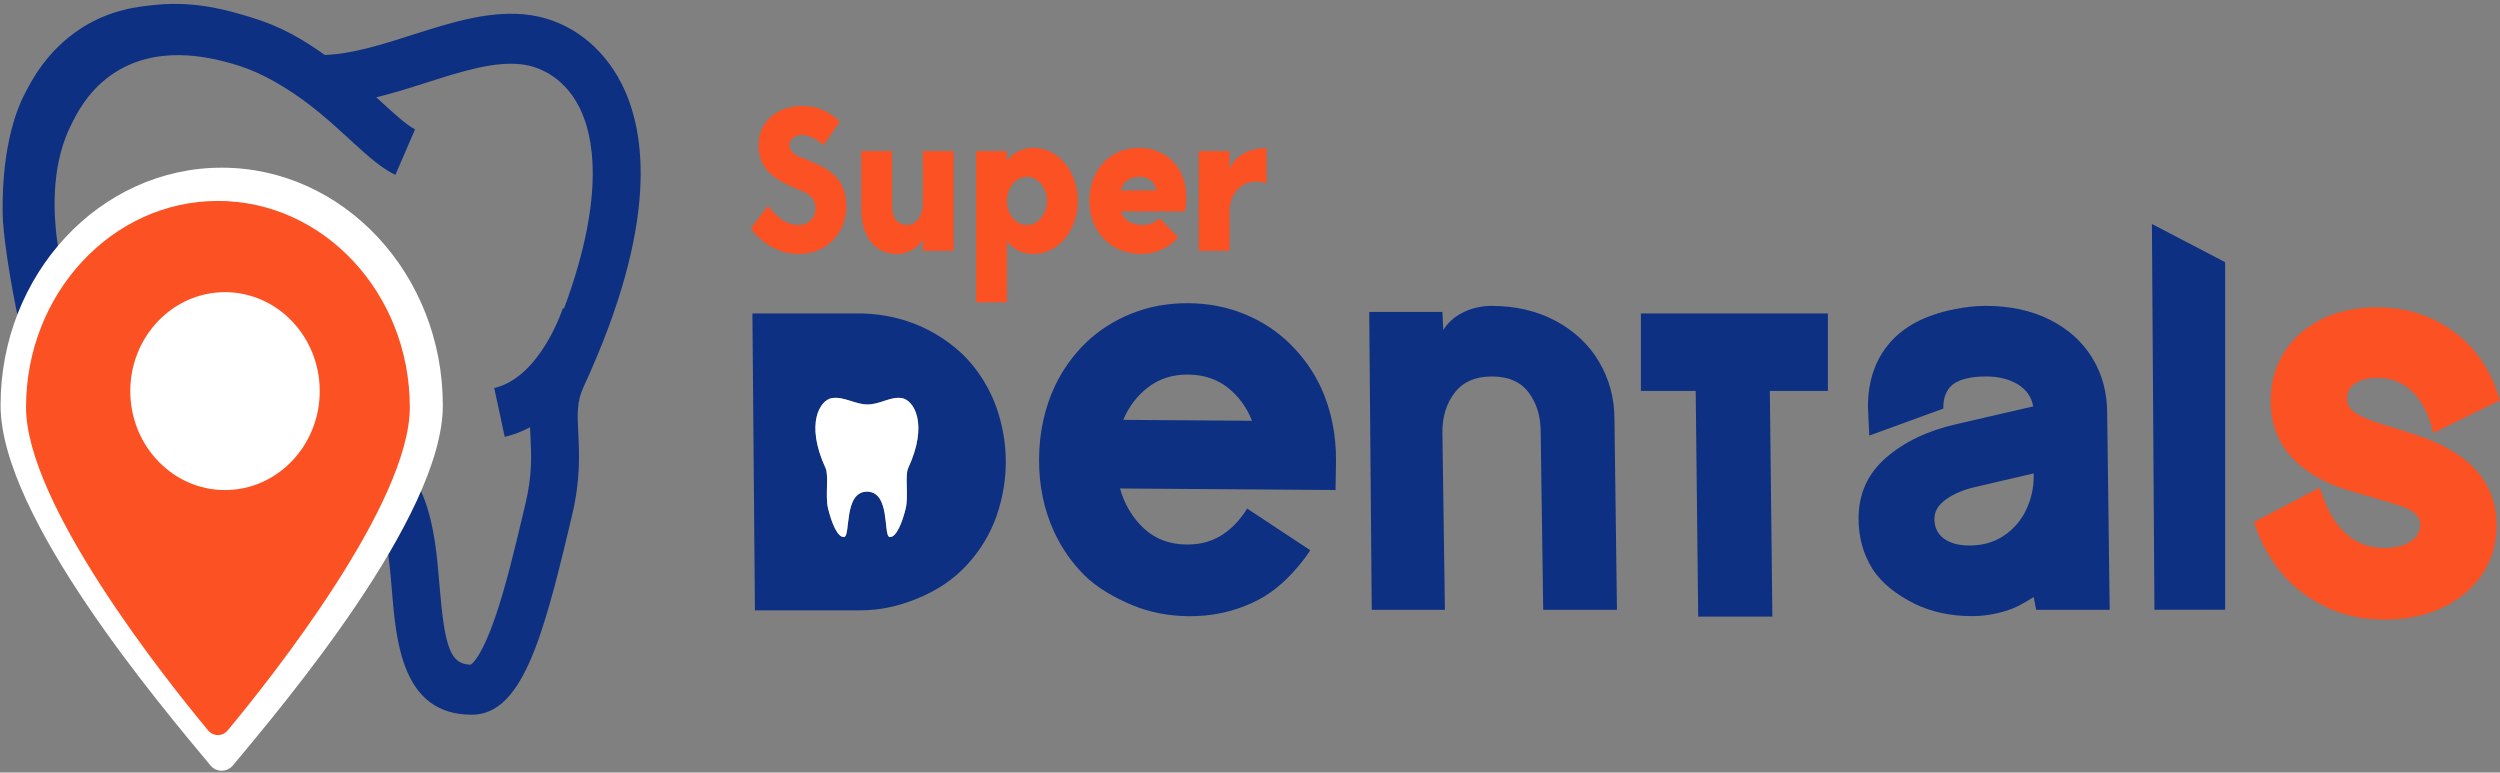 <svg width="466" height="144" viewBox="0 0 466 144" fill="none" xmlns="http://www.w3.org/2000/svg">
<rect x="0" y="0" width="466" height="144" fill="#808080" stroke="none"/>
<path d="M184.707 73.466C183.006 69.898 180.879 67.546 180.218 66.841C179.543 66.125 177.071 63.578 173.004 61.496C167.673 58.769 162.619 58.399 159.716 58.424H140.249L140.718 113.77H160.186C164.085 113.77 167.347 113.035 170.921 111.594C174.671 110.072 177.785 107.975 180.266 105.273C182.743 102.561 184.563 99.553 185.737 96.241C186.891 92.928 187.48 89.535 187.48 86.082C187.48 82.629 186.891 79.236 185.717 75.903C185.42 75.073 185.085 74.257 184.707 73.466ZM169.287 87.268C168.65 88.649 169.378 92.467 168.832 94.754C168.214 97.332 167.055 100.284 165.819 100.094C164.597 99.904 166.044 91.627 161.589 91.647C157.245 91.667 158.581 99.909 157.36 100.094C156.128 100.284 154.964 97.332 154.347 94.754C153.8 92.467 154.529 88.649 153.891 87.268C150.031 78.911 152.886 74.537 155.079 74.202C157.264 73.872 159.415 75.358 161.589 75.393C164.023 75.433 165.915 73.872 168.099 74.202C170.288 74.537 173.148 78.911 169.287 87.268Z" fill="#0D3082"/>
<path d="M240.541 64.179C238.15 61.802 235.329 59.935 232.067 58.584C228.824 57.233 225.313 56.547 221.524 56.517C217.734 56.492 214.199 57.128 210.937 58.434C207.675 59.74 204.844 61.547 202.425 63.873C200.02 66.201 198.095 68.893 196.639 71.94C194.703 76.084 193.717 80.608 193.683 85.542C193.649 90.446 194.579 94.95 196.461 99.073C197.874 102.141 199.771 104.873 202.142 107.235C204.533 109.597 207.809 111.449 211.052 112.795C214.295 114.146 217.821 114.831 221.61 114.861C225.787 114.891 229.676 114.076 233.279 112.434C236.895 110.808 239.477 108.516 241.992 105.574C242.739 104.688 243.453 103.757 244.104 102.771C244.152 102.706 244.2 102.641 244.229 102.561L232.469 94.799C231.861 95.8 231.176 96.686 230.433 97.487C229.796 98.177 229.082 98.803 228.326 99.348C226.314 100.805 223.947 101.52 221.236 101.5C218.031 101.475 215.354 100.489 213.241 98.513C211.11 96.541 209.615 94.054 208.772 91.051L248.952 91.337L248.957 90.481L249.034 85.932C249.067 80.998 248.138 76.459 246.255 72.286C244.842 69.258 242.945 66.561 240.541 64.179ZM209.38 78.261C210.429 75.743 212.001 73.717 214.06 72.145C216.135 70.574 218.592 69.799 221.442 69.819C224.326 69.838 226.783 70.649 228.809 72.216C230.836 73.802 232.364 75.864 233.379 78.431L209.38 78.261Z" fill="#0D3082"/>
<path d="M290.019 59.835C286.537 57.968 282.528 57.017 277.996 57.017C274.883 57.017 271.017 58.288 269.029 61.511L268.861 58.148H255.224L255.693 113.665H269.331L268.861 80.527C268.861 77.58 269.647 75.118 271.204 73.136C272.76 71.154 275.055 70.173 278.092 70.173C281.143 70.173 283.423 71.154 284.918 73.136C286.427 75.118 287.184 77.58 287.184 80.527L287.653 113.665H301.401L300.932 78.1C300.932 74.237 299.973 70.694 298.096 67.491C296.199 64.258 293.502 61.716 290.019 59.835Z" fill="#0D3082"/>
<path d="M382.047 59.576C378.627 57.87 374.651 57.014 370.148 57.014C368.237 57.014 366.234 57.239 364.122 57.675C358.805 58.77 354.829 60.862 352.175 64C349.507 67.122 348.185 71.086 348.185 75.85C348.276 77.621 348.353 79.408 348.434 81.194C353.042 79.503 357.65 77.831 362.244 76.155C362.244 76.01 362.23 75.85 362.244 75.69C362.244 75.495 362.258 75.319 362.273 75.159C362.321 74.644 362.412 74.223 362.503 73.953C362.627 73.568 362.905 72.727 363.628 72.007C363.83 71.796 364.045 71.621 364.29 71.461C365.631 70.605 367.604 70.175 370.191 70.175C372.519 70.175 374.493 70.66 376.093 71.626C377.697 72.592 378.665 73.963 378.991 75.75L364.701 79.052C359.322 80.273 354.93 82.37 351.538 85.333C348.132 88.295 346.437 92.063 346.437 96.667C346.437 100.16 347.299 103.283 349.023 106.035C350.767 108.788 353.67 110.944 356.812 112.506C359.954 114.052 363.533 114.843 367.537 114.843C369.678 114.843 371.777 114.522 373.812 113.892C375.848 113.281 377.29 112.396 379.077 111.285L379.546 113.667H393.246L392.777 77.021C392.777 73.172 391.852 69.73 389.989 66.702C388.135 63.664 385.481 61.303 382.047 59.576ZM379.086 88.686C379.086 90.922 378.626 93.034 377.683 95.016C376.744 96.998 375.355 98.604 373.554 99.83C371.733 101.071 369.578 101.682 367.082 101.682C365.109 101.682 363.537 101.261 362.35 100.395C361.162 99.525 360.577 98.304 360.577 96.707C360.577 95.291 361.315 94.065 362.809 93.034C364.304 92.003 366.076 91.248 368.16 90.782L379.086 88.24V88.686Z" fill="#0D3082"/>
<path d="M401.117 41.749L401.587 113.66H414.769V48.87L401.117 41.749Z" fill="#0D3082"/>
<path d="M305.862 72.871H316.08L316.544 114.936H330.369L329.899 72.871H340.72V58.429H305.862V72.871Z" fill="#0D3082"/>
<path d="M168.096 74.201C165.911 73.871 164.019 75.433 161.586 75.392C159.411 75.357 157.256 73.871 155.076 74.201C152.887 74.537 150.027 78.91 153.888 87.267C154.525 88.649 153.797 92.467 154.343 94.754C154.961 97.331 156.12 100.283 157.356 100.093C158.573 99.903 157.241 91.666 161.586 91.646C166.041 91.626 164.594 99.908 165.816 100.093C167.051 100.283 168.211 97.331 168.829 94.754C169.379 92.467 168.647 88.649 169.284 87.267C173.145 78.91 170.285 74.537 168.096 74.201Z" fill="white"/>
<path d="M148.862 41.948C146.855 41.948 144.953 40.787 143.157 38.35L139.962 42.549C140.57 43.6 143.837 47.348 148.857 47.348C154.237 47.348 157.757 43.224 157.757 38.575C157.757 32.58 153.738 31.119 149.432 29.393C147.641 28.682 147.138 27.931 147.138 26.921C147.138 26.095 148.033 25.159 149.432 25.159C151.224 25.159 152.733 26.32 153.451 27.106L156.536 22.682C153.341 19.609 150.294 19.759 149.504 19.759C144.948 19.759 141.394 22.607 141.394 27.031C141.394 31.379 143.976 33.401 149.145 35.463C151.118 36.248 152.014 37.149 152.014 38.946C152.019 40.337 150.907 41.948 148.862 41.948Z" fill="#FC5122"/>
<path d="M167.139 47.348C169.29 47.348 171.158 46.147 172.021 44.651V46.748H177.759V28.157H172.021V37.75C172.021 40.823 170.334 41.949 169.151 41.949C167.896 41.949 166.282 41.348 166.282 38.351V28.157H160.539V38.951C160.539 44.571 163.513 47.348 167.139 47.348Z" fill="#FC5122"/>
<path d="M200.887 37.451C200.887 31.982 197.333 27.558 192.6 27.558C190.411 27.558 188.619 28.644 187.685 30.03V28.158H181.947V56.342H187.685V44.872C188.619 46.259 190.411 47.344 192.6 47.344C197.338 47.349 200.887 42.926 200.887 37.451ZM191.417 41.95C189.338 41.95 187.685 39.928 187.685 37.451C187.685 34.979 189.338 32.952 191.417 32.952C193.496 32.952 195.149 34.974 195.149 37.451C195.149 39.928 193.501 41.95 191.417 41.95Z" fill="#FC5122"/>
<path d="M212.733 47.35C215.602 47.35 218.151 45.964 219.621 44.238L216.177 40.715C215.281 41.465 214.242 41.951 212.949 41.951C210.726 41.951 209.433 40.9 208.93 39.404H220.843C221.058 38.728 221.13 37.567 221.13 36.782C221.092 31.162 217.365 27.564 212.302 27.564C206.635 27.564 203.047 31.987 203.047 37.457C203.047 42.927 206.923 47.35 212.733 47.35ZM212.45 32.958C214.314 32.958 215.286 34.084 215.574 35.505H208.863C209.327 34.004 210.405 32.958 212.45 32.958Z" fill="#FC5122"/>
<path d="M229.182 39.513C229.182 36.59 230.762 34.754 232.377 34.153C233.416 33.778 234.781 33.743 236.075 34.153V27.558C232.559 27.783 230.37 28.909 229.186 31.491V28.158H223.448V46.749H229.186V39.513H229.182Z" fill="#FC5122"/>
<path d="M433.6 113.165C430.323 111.614 427.564 109.512 425.332 106.855C423.1 104.198 421.442 101.215 420.369 97.912L420.173 97.297L432.354 90.911L432.747 91.932L433.528 93.924C434.539 96.411 435.956 98.403 437.782 99.904C439.607 101.405 441.858 102.151 444.531 102.151C446.39 102.151 447.956 101.766 449.225 101C450.499 100.234 451.132 99.153 451.132 97.757C451.132 96.771 450.576 95.916 449.47 95.2C449.015 94.895 448.435 94.62 447.731 94.384C447.031 94.144 446.337 93.924 445.652 93.719L437.973 91.472C433.341 90.111 429.729 88.014 427.138 85.187C424.546 82.359 423.248 78.866 423.248 74.713C423.248 71.34 424.082 68.332 425.744 65.695C427.406 63.058 429.739 60.996 432.738 59.51C435.736 58.029 439.195 57.288 443.108 57.288C447.477 57.288 451.414 58.269 454.921 60.226C458.427 62.187 461.206 64.87 463.26 68.272C464.075 69.599 464.841 71.27 465.56 73.281L466 74.613L453.575 80.693L453.283 79.622L452.942 78.551C452.162 76.134 450.945 74.172 449.297 72.676C447.649 71.18 445.59 70.429 443.108 70.429C441.48 70.429 440.134 70.759 439.075 71.425C438.016 72.091 437.485 73.016 437.485 74.207C437.485 75.263 437.892 76.099 438.706 76.709C439.52 77.325 440.761 77.936 442.423 78.551C443.305 78.856 444.655 79.282 446.485 79.827C448.54 80.473 449.877 80.898 450.495 81.103C460.406 84.376 465.363 89.996 465.363 97.967C465.363 101.41 464.458 104.458 462.647 107.115C460.837 109.772 458.351 111.834 455.189 113.3C452.028 114.766 448.473 115.497 444.526 115.497C440.522 115.492 436.876 114.716 433.6 113.165Z" fill="#FC5122"/>
<path d="M115.867 15.608C112.298 8.577 106.143 3.923 98.977 2.832C91.767 1.741 84.18 4.158 76.851 6.5C71.366 8.252 65.733 10.063 60.55 10.243C56.387 7.326 52.483 4.939 46.673 3.192C42.932 2.066 36.757 0.145 29.122 0.895C25.835 1.216 20.691 1.721 15.24 5.199C8.711 9.358 5.702 15.273 4.342 18.03C3.571 19.586 0.304 26.487 0.491 39.788C0.591 46.819 5.046 72.491 11.609 86.853C13.831 83.995 12.715 67.732 14.938 64.874C14.809 62.232 14.674 59.595 14.545 56.953C13.113 53.85 12.145 50.933 11.484 48.355C11.211 47.294 10.775 46.384 10.478 43.431C10.224 40.884 9.257 31.656 12.998 23.83C14.095 21.533 16.159 17.214 20.691 14.007C29.074 8.076 39.138 10.759 42.812 11.735C47.564 13.001 51.032 15.102 52.823 16.183C57.786 19.196 61.776 22.859 65.201 26.002C65.345 26.132 65.484 26.262 65.627 26.397C68.554 29.074 71.112 31.376 73.699 32.597L77.32 24.215L77.368 24.1C75.874 23.389 73.55 21.258 71.088 19.006C70.782 18.72 70.466 18.435 70.145 18.14C73.287 17.369 76.401 16.389 79.457 15.413C86.139 13.281 92.457 11.264 97.688 12.055C99.729 12.37 104.821 13.766 107.982 19.977C110.521 24.976 113.069 36.105 105.137 57.513L104.921 57.438C104.883 57.563 100.739 70.309 92.127 72.331L94.086 81.433C95.782 81.033 97.348 80.417 98.799 79.642C98.819 80.162 98.847 80.678 98.871 81.193C99.053 84.796 99.235 88.519 97.942 93.914L97.406 96.161C95.945 102.306 94.287 109.272 92.366 114.886C89.894 122.122 88.146 123.639 87.753 123.899C83.998 123.819 82.886 120.921 81.909 108.951C81.09 98.948 79.873 84.241 66.509 82.059L60.77 91.472C61.446 91.242 62.145 91.101 62.888 91.096H62.964C70.681 91.096 71.955 96.791 73.019 109.742C73.828 119.65 74.944 133.222 87.921 133.222H87.954C97.123 133.207 101.08 119.42 106.071 98.403L106.603 96.171C108.222 89.43 107.982 84.591 107.791 80.708C107.613 77.2 107.503 74.888 108.753 72.175C122.87 41.63 120.413 24.555 115.867 15.608Z" fill="#0D3082"/>
<path d="M39.217 142.655C30.039 131.621 0.105 96.336 0.105 75.569C0.105 51.133 18.595 31.256 41.325 31.256C64.054 31.256 82.544 51.133 82.544 75.569C82.544 96.336 52.61 131.616 43.432 142.655C42.9 143.296 42.129 143.661 41.32 143.661C40.515 143.661 39.748 143.296 39.217 142.655Z" fill="white"/>
<path d="M76.388 75.9C76.388 54.697 60.342 37.453 40.62 37.453C20.899 37.453 4.852 54.702 4.852 75.9C4.852 93.92 30.829 126.563 38.786 136.141C39.245 136.696 39.916 137.017 40.615 137.017C41.315 137.017 41.986 136.696 42.445 136.141C50.411 126.568 76.388 93.92 76.388 75.9ZM24.286 72.903C24.286 62.734 32.204 54.457 41.942 54.457C51.681 54.457 59.599 62.729 59.599 72.903C59.599 83.076 51.681 91.348 41.942 91.348C32.204 91.348 24.286 83.071 24.286 72.903Z" fill="#FC5122"/>
</svg>
